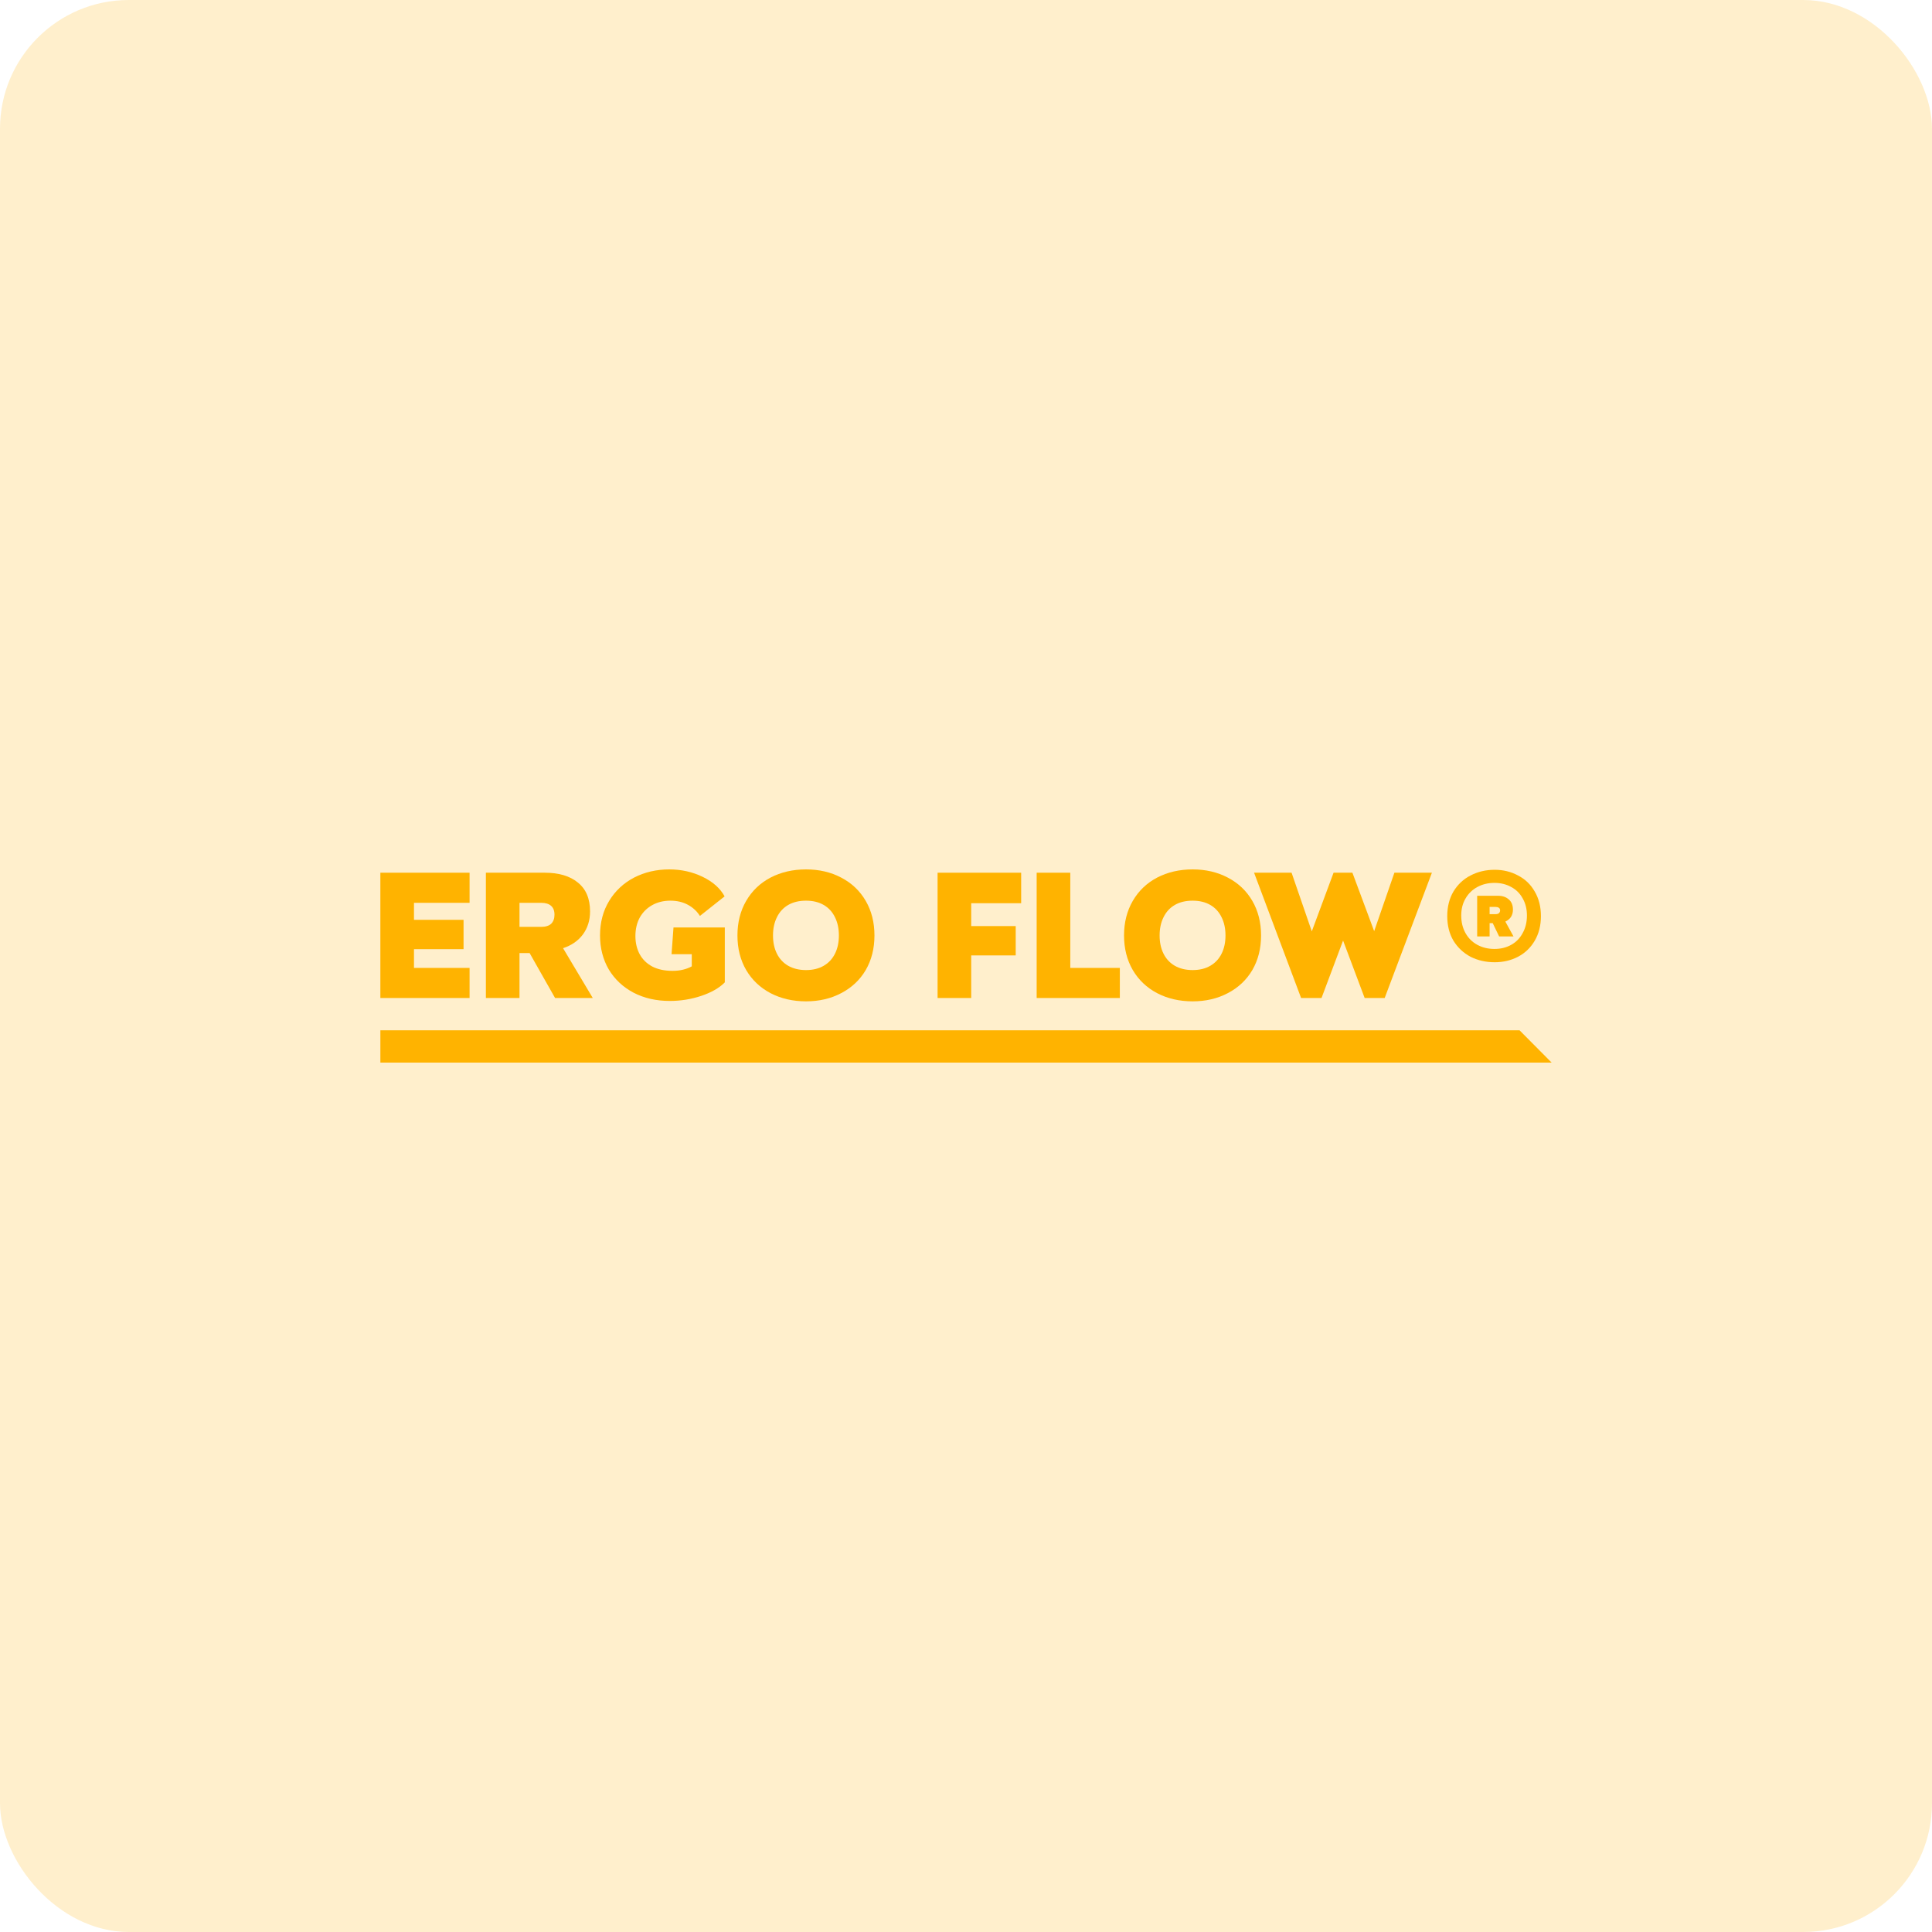 <svg width="160" height="160" viewBox="0 0 160 160" fill="none" xmlns="http://www.w3.org/2000/svg">
<rect width="160" height="160" rx="10.667" fill="#FFB300" fill-opacity="0.2"/>
<path d="M38.888 74.768H34.284V76.176H38.389V78.605H34.284V80.159H38.888V82.651H31.5V72.275H38.888V74.768Z" fill="#FFB300"/>
<path d="M40.239 82.651V72.275H45.132C46.28 72.275 47.187 72.545 47.852 73.085C48.528 73.624 48.866 74.423 48.866 75.48C48.866 76.214 48.667 76.851 48.27 77.391C47.873 77.919 47.326 78.297 46.629 78.524L49.091 82.651H45.969L43.86 78.928H43.023V82.651H40.239ZM44.81 76.759C45.185 76.759 45.465 76.673 45.647 76.5C45.829 76.317 45.92 76.069 45.92 75.755C45.92 75.421 45.824 75.173 45.631 75.011C45.448 74.849 45.175 74.768 44.81 74.768H43.023V76.759H44.81Z" fill="#FFB300"/>
<path d="M49.692 77.471C49.692 76.392 49.944 75.437 50.449 74.606C50.953 73.775 51.64 73.133 52.509 72.68C53.389 72.227 54.36 72 55.422 72C56.42 72 57.343 72.205 58.19 72.615C59.038 73.025 59.644 73.565 60.009 74.234L57.965 75.853C57.718 75.464 57.386 75.157 56.967 74.93C56.549 74.703 56.066 74.59 55.519 74.59C54.95 74.59 54.446 74.714 54.006 74.962C53.566 75.21 53.222 75.556 52.976 75.998C52.74 76.441 52.622 76.948 52.622 77.52C52.622 78.081 52.74 78.583 52.976 79.025C53.212 79.457 53.56 79.797 54.022 80.045C54.483 80.283 55.041 80.401 55.696 80.401C56.018 80.401 56.307 80.369 56.565 80.304C56.833 80.24 57.075 80.148 57.289 80.029V79.025H55.615L55.776 76.808H60.025V81.356C59.564 81.82 58.915 82.193 58.078 82.473C57.241 82.754 56.372 82.894 55.47 82.894C54.355 82.894 53.357 82.668 52.477 82.214C51.597 81.75 50.91 81.108 50.417 80.288C49.934 79.457 49.692 78.518 49.692 77.471Z" fill="#FFB300"/>
<path d="M61.072 77.471C61.072 76.392 61.313 75.437 61.796 74.606C62.279 73.775 62.95 73.133 63.808 72.68C64.677 72.227 65.659 72 66.753 72C67.837 72 68.808 72.227 69.666 72.68C70.536 73.133 71.212 73.775 71.695 74.606C72.177 75.437 72.419 76.392 72.419 77.471C72.419 78.551 72.177 79.506 71.695 80.337C71.212 81.157 70.536 81.793 69.666 82.247C68.808 82.7 67.837 82.927 66.753 82.927C65.659 82.927 64.677 82.7 63.808 82.247C62.95 81.793 62.279 81.157 61.796 80.337C61.313 79.506 61.072 78.551 61.072 77.471ZM64.017 77.471C64.017 78.043 64.124 78.545 64.339 78.977C64.554 79.409 64.865 79.743 65.273 79.98C65.691 80.218 66.185 80.337 66.753 80.337C67.322 80.337 67.81 80.218 68.218 79.98C68.626 79.743 68.937 79.409 69.151 78.977C69.366 78.545 69.473 78.043 69.473 77.471C69.473 76.899 69.366 76.398 69.151 75.966C68.937 75.523 68.626 75.183 68.218 74.946C67.81 74.709 67.322 74.59 66.753 74.59C66.174 74.59 65.68 74.709 65.273 74.946C64.865 75.183 64.554 75.523 64.339 75.966C64.124 76.398 64.017 76.899 64.017 77.471Z" fill="#FFB300"/>
<path d="M84.568 74.8H80.431V76.694H84.117V79.123H80.431V82.651H77.647V72.275H84.568V74.8Z" fill="#FFB300"/>
<path d="M88.636 80.159H92.74V82.651H85.852V72.275H88.636V80.159Z" fill="#FFB300"/>
<path d="M93.088 77.471C93.088 76.392 93.33 75.437 93.813 74.606C94.296 73.775 94.966 73.133 95.825 72.68C96.694 72.227 97.676 72 98.77 72C99.854 72 100.825 72.227 101.683 72.68C102.552 73.133 103.228 73.775 103.712 74.606C104.194 75.437 104.436 76.392 104.436 77.471C104.436 78.551 104.194 79.506 103.712 80.337C103.228 81.157 102.552 81.793 101.683 82.247C100.825 82.7 99.854 82.927 98.77 82.927C97.676 82.927 96.694 82.7 95.825 82.247C94.966 81.793 94.296 81.157 93.813 80.337C93.33 79.506 93.088 78.551 93.088 77.471ZM96.034 77.471C96.034 78.043 96.142 78.545 96.356 78.977C96.571 79.409 96.882 79.743 97.29 79.98C97.708 80.218 98.202 80.337 98.77 80.337C99.339 80.337 99.827 80.218 100.235 79.98C100.643 79.743 100.954 79.409 101.168 78.977C101.383 78.545 101.49 78.043 101.49 77.471C101.49 76.899 101.383 76.398 101.168 75.966C100.954 75.523 100.643 75.183 100.235 74.946C99.827 74.709 99.339 74.59 98.77 74.59C98.191 74.59 97.697 74.709 97.29 74.946C96.882 75.183 96.571 75.523 96.356 75.966C96.142 76.398 96.034 76.899 96.034 77.471Z" fill="#FFB300"/>
<path d="M107.752 82.651L103.857 72.275H106.963L108.637 77.132L110.44 72.275H112.001L113.803 77.115L115.478 72.275H118.584L114.673 82.651H113.015L111.228 77.892L109.442 82.651H107.752Z" fill="#FFB300"/>
<path d="M123.782 72.032C124.49 72.032 125.134 72.189 125.713 72.502C126.304 72.804 126.765 73.246 127.097 73.829C127.441 74.412 127.612 75.092 127.612 75.869C127.612 76.646 127.441 77.326 127.097 77.909C126.765 78.48 126.304 78.923 125.713 79.236C125.134 79.538 124.49 79.689 123.782 79.689C123.052 79.689 122.387 79.538 121.786 79.236C121.196 78.923 120.724 78.48 120.37 77.909C120.026 77.326 119.855 76.646 119.855 75.869C119.855 75.092 120.026 74.412 120.37 73.829C120.724 73.246 121.196 72.804 121.786 72.502C122.387 72.189 123.052 72.032 123.782 72.032ZM123.766 78.588C124.281 78.588 124.742 78.475 125.15 78.248C125.558 78.022 125.874 77.698 126.099 77.277C126.335 76.856 126.454 76.371 126.454 75.82C126.454 75.281 126.335 74.806 126.099 74.396C125.874 73.986 125.558 73.673 125.15 73.457C124.742 73.23 124.281 73.117 123.766 73.117C123.24 73.117 122.768 73.23 122.35 73.457C121.931 73.683 121.604 74.002 121.368 74.412C121.132 74.811 121.013 75.281 121.013 75.82C121.013 76.371 121.132 76.856 121.368 77.277C121.604 77.698 121.931 78.022 122.35 78.248C122.768 78.475 123.24 78.588 123.766 78.588ZM125.295 75.335C125.295 75.561 125.241 75.761 125.134 75.934C125.027 76.095 124.871 76.225 124.667 76.322L125.343 77.552H124.152L123.621 76.452H123.363V77.552H122.333V74.185H124.072C124.436 74.185 124.732 74.288 124.957 74.493C125.182 74.687 125.295 74.968 125.295 75.335ZM123.862 75.707C123.98 75.707 124.072 75.68 124.136 75.626C124.2 75.561 124.232 75.486 124.232 75.399C124.232 75.291 124.195 75.216 124.12 75.173C124.055 75.13 123.97 75.108 123.862 75.108H123.363V75.707H123.862Z" fill="#FFB300"/>
<path d="M31.501 85.324H125.842L128.5 88H31.501V85.324Z" fill="#FFB300"/>
</svg>
